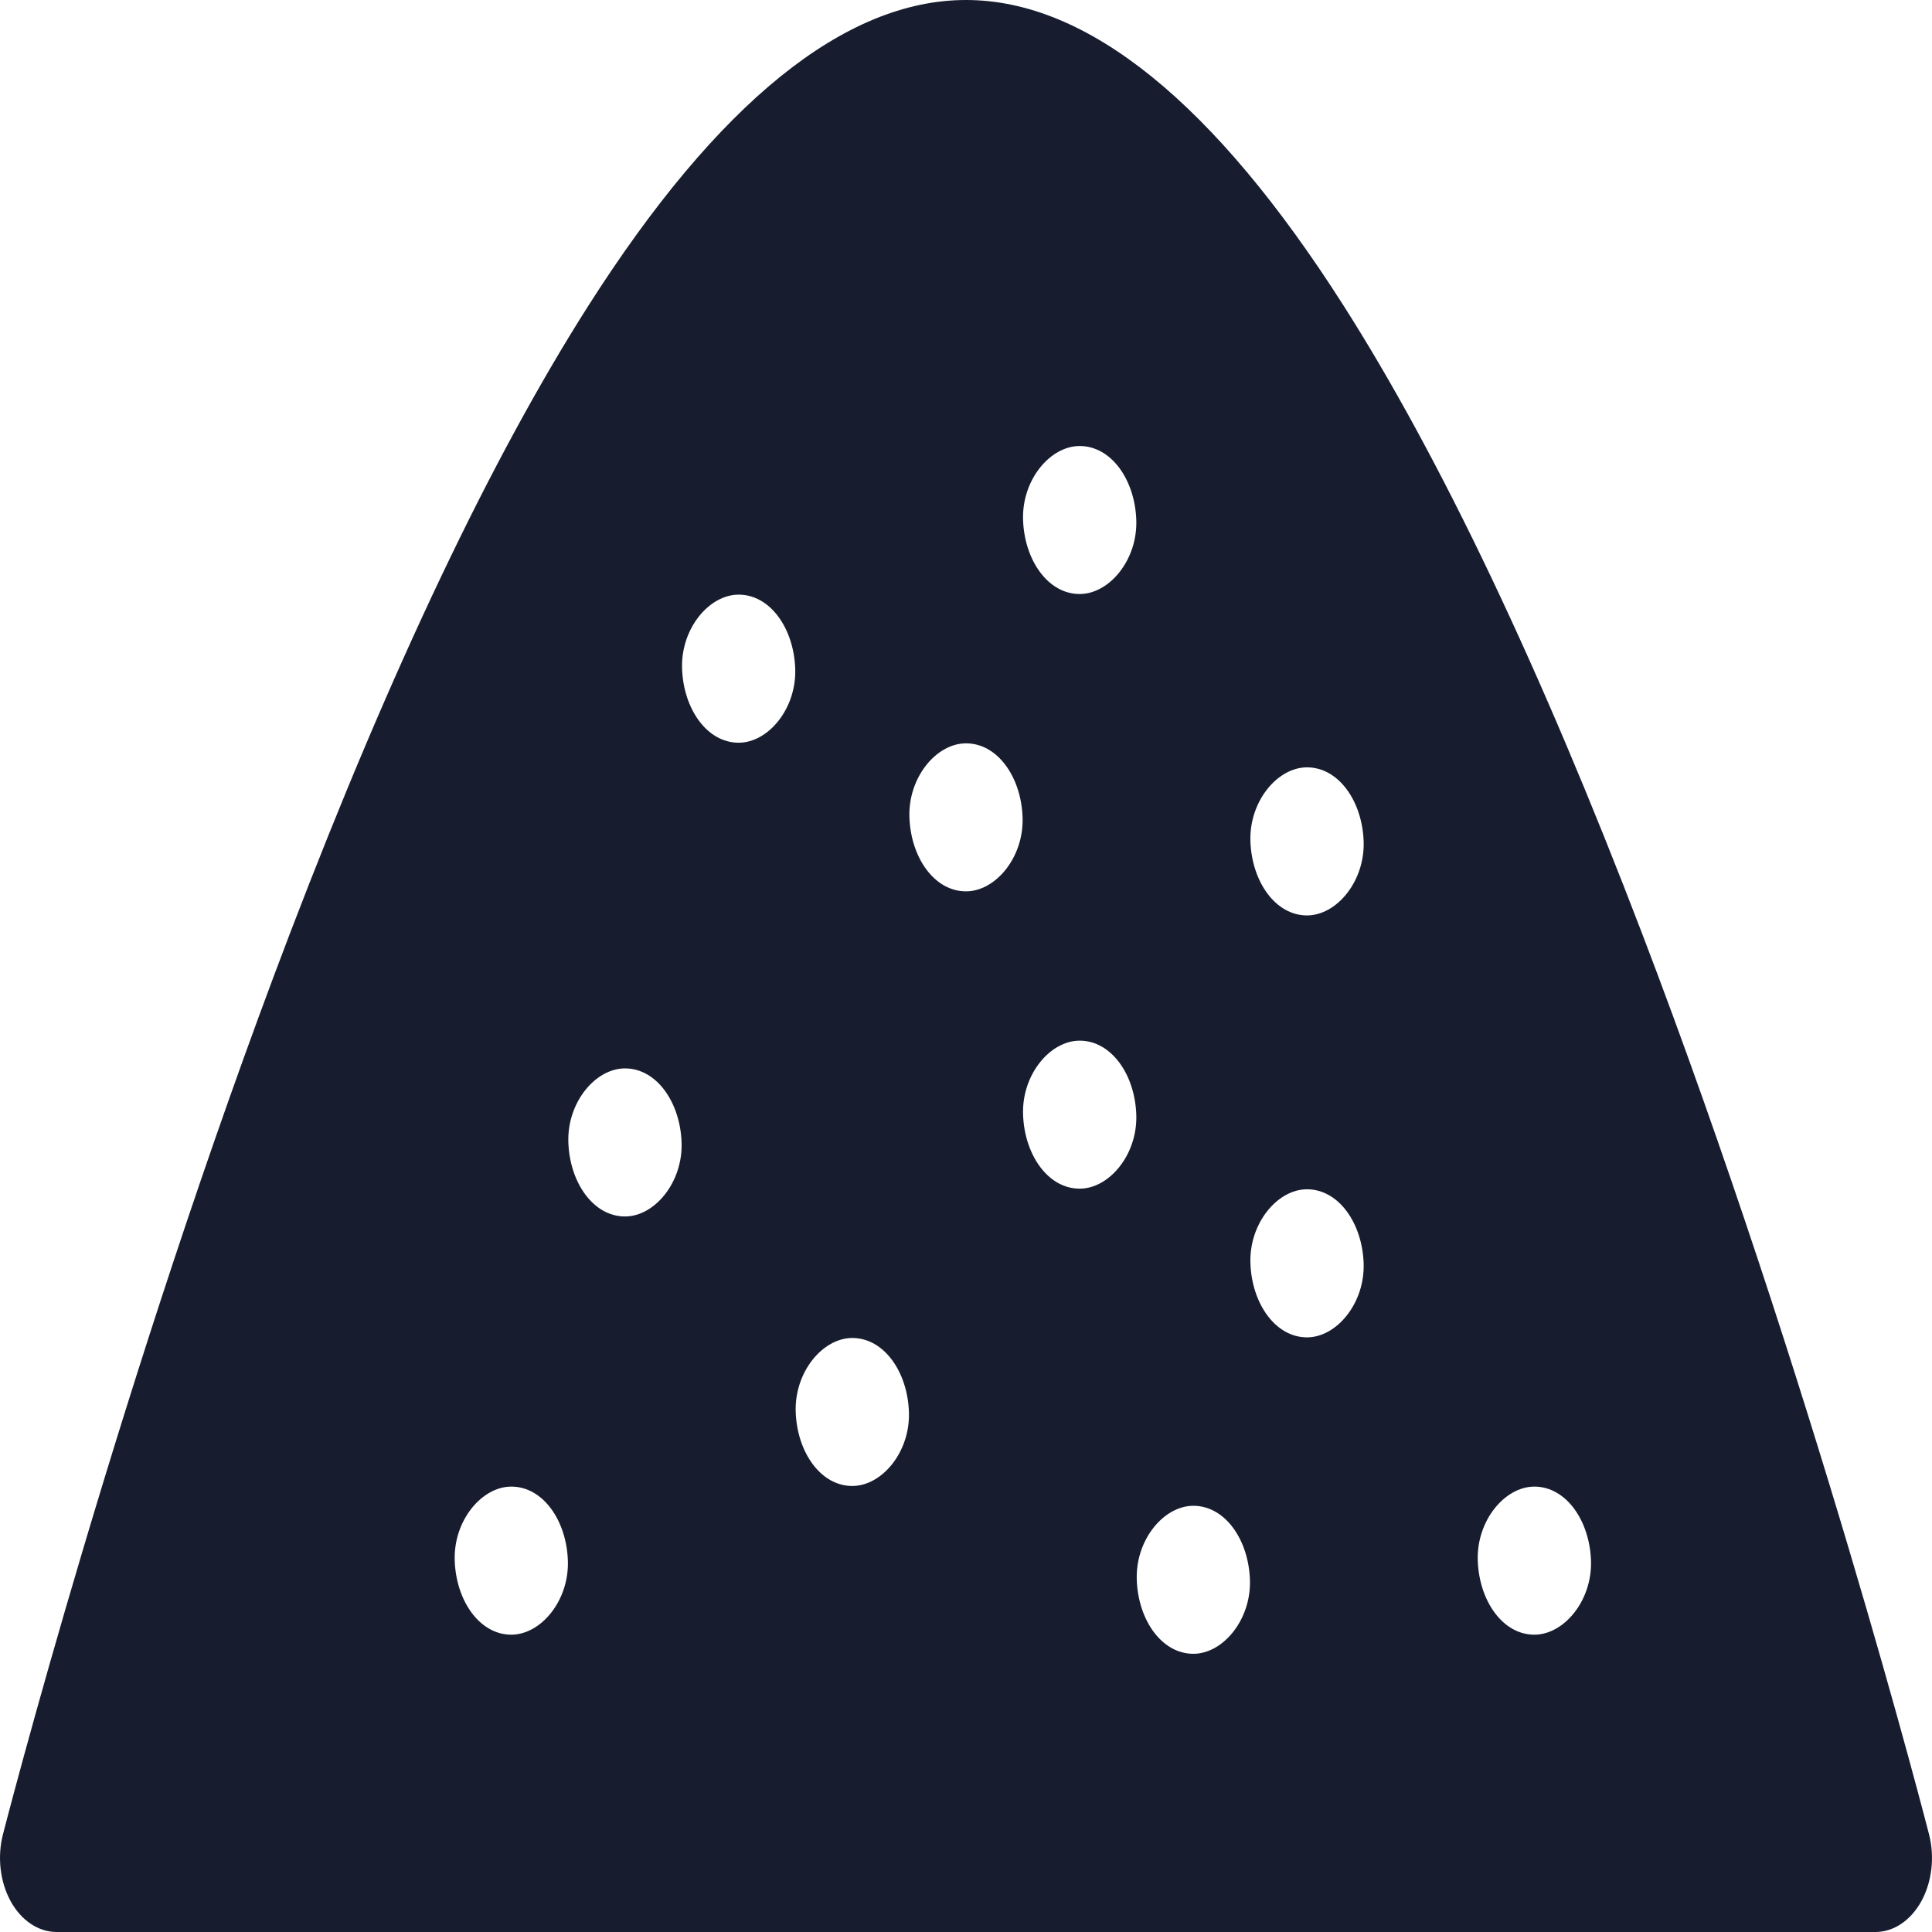 <svg width="28" height="28" viewBox="0 0 28 28" fill="none" xmlns="http://www.w3.org/2000/svg">
<path d="M27.958 26.588C27.941 26.523 26.264 19.977 23.795 13.52C22.332 9.694 20.877 6.634 19.47 4.426C17.598 1.489 15.758 0 14 0C12.242 0 10.402 1.489 8.53 4.426C7.123 6.634 5.668 9.694 4.205 13.52C1.737 19.977 0.059 26.523 0.042 26.588C-0.041 26.915 0.001 27.275 0.155 27.555C0.309 27.834 0.557 28 0.82 28H27.18C27.443 28 27.691 27.834 27.845 27.555C27.999 27.275 28.041 26.915 27.958 26.588ZM7.41 23.691C6.95 23.691 6.61 23.199 6.59 22.618C6.57 22.039 6.981 21.545 7.41 21.545C7.87 21.545 8.211 22.037 8.23 22.618C8.25 23.198 7.839 23.691 7.41 23.691ZM9.058 17.63C8.598 17.63 8.257 17.138 8.237 16.557C8.217 15.977 8.629 15.484 9.058 15.484C9.517 15.484 9.858 15.976 9.878 16.557C9.898 17.136 9.487 17.63 9.058 17.63ZM10.705 10.764C10.245 10.764 9.905 10.272 9.885 9.691C9.865 9.112 10.276 8.618 10.705 8.618C11.165 8.618 11.505 9.11 11.525 9.691C11.545 10.27 11.134 10.764 10.705 10.764ZM12.352 21.536C11.893 21.536 11.552 21.045 11.532 20.464C11.512 19.884 11.923 19.391 12.352 19.391C12.812 19.391 13.153 19.882 13.173 20.464C13.193 21.043 12.782 21.536 12.352 21.536ZM14 12.918C13.54 12.918 13.2 12.427 13.18 11.845C13.16 11.266 13.571 10.773 14 10.773C14.46 10.773 14.8 11.264 14.82 11.845C14.84 12.425 14.429 12.918 14 12.918ZM15.647 17.227C15.188 17.227 14.847 16.736 14.827 16.154C14.807 15.575 15.218 15.082 15.647 15.082C16.107 15.082 16.448 15.573 16.468 16.154C16.488 16.734 16.076 17.227 15.647 17.227ZM15.647 8.609C15.188 8.609 14.847 8.118 14.827 7.536C14.807 6.957 15.218 6.464 15.647 6.464C16.107 6.464 16.448 6.955 16.468 7.536C16.488 8.116 16.076 8.609 15.647 8.609ZM17.295 23.968C16.835 23.968 16.494 23.477 16.475 22.895C16.455 22.316 16.866 21.823 17.295 21.823C17.755 21.823 18.095 22.314 18.115 22.895C18.135 23.475 17.724 23.968 17.295 23.968ZM18.942 19.382C18.483 19.382 18.142 18.89 18.122 18.309C18.102 17.73 18.513 17.236 18.942 17.236C19.402 17.236 19.743 17.728 19.763 18.309C19.782 18.888 19.371 19.382 18.942 19.382ZM18.942 13.267C18.483 13.267 18.142 12.775 18.122 12.194C18.102 11.615 18.513 11.121 18.942 11.121C19.402 11.121 19.743 11.613 19.763 12.194C19.782 12.774 19.371 13.267 18.942 13.267ZM22.237 23.691C21.777 23.691 21.437 23.199 21.417 22.618C21.397 22.039 21.808 21.545 22.237 21.545C22.697 21.545 23.038 22.037 23.058 22.618C23.077 23.198 22.666 23.691 22.237 23.691Z" fill="#171D2F"/>
</svg>
